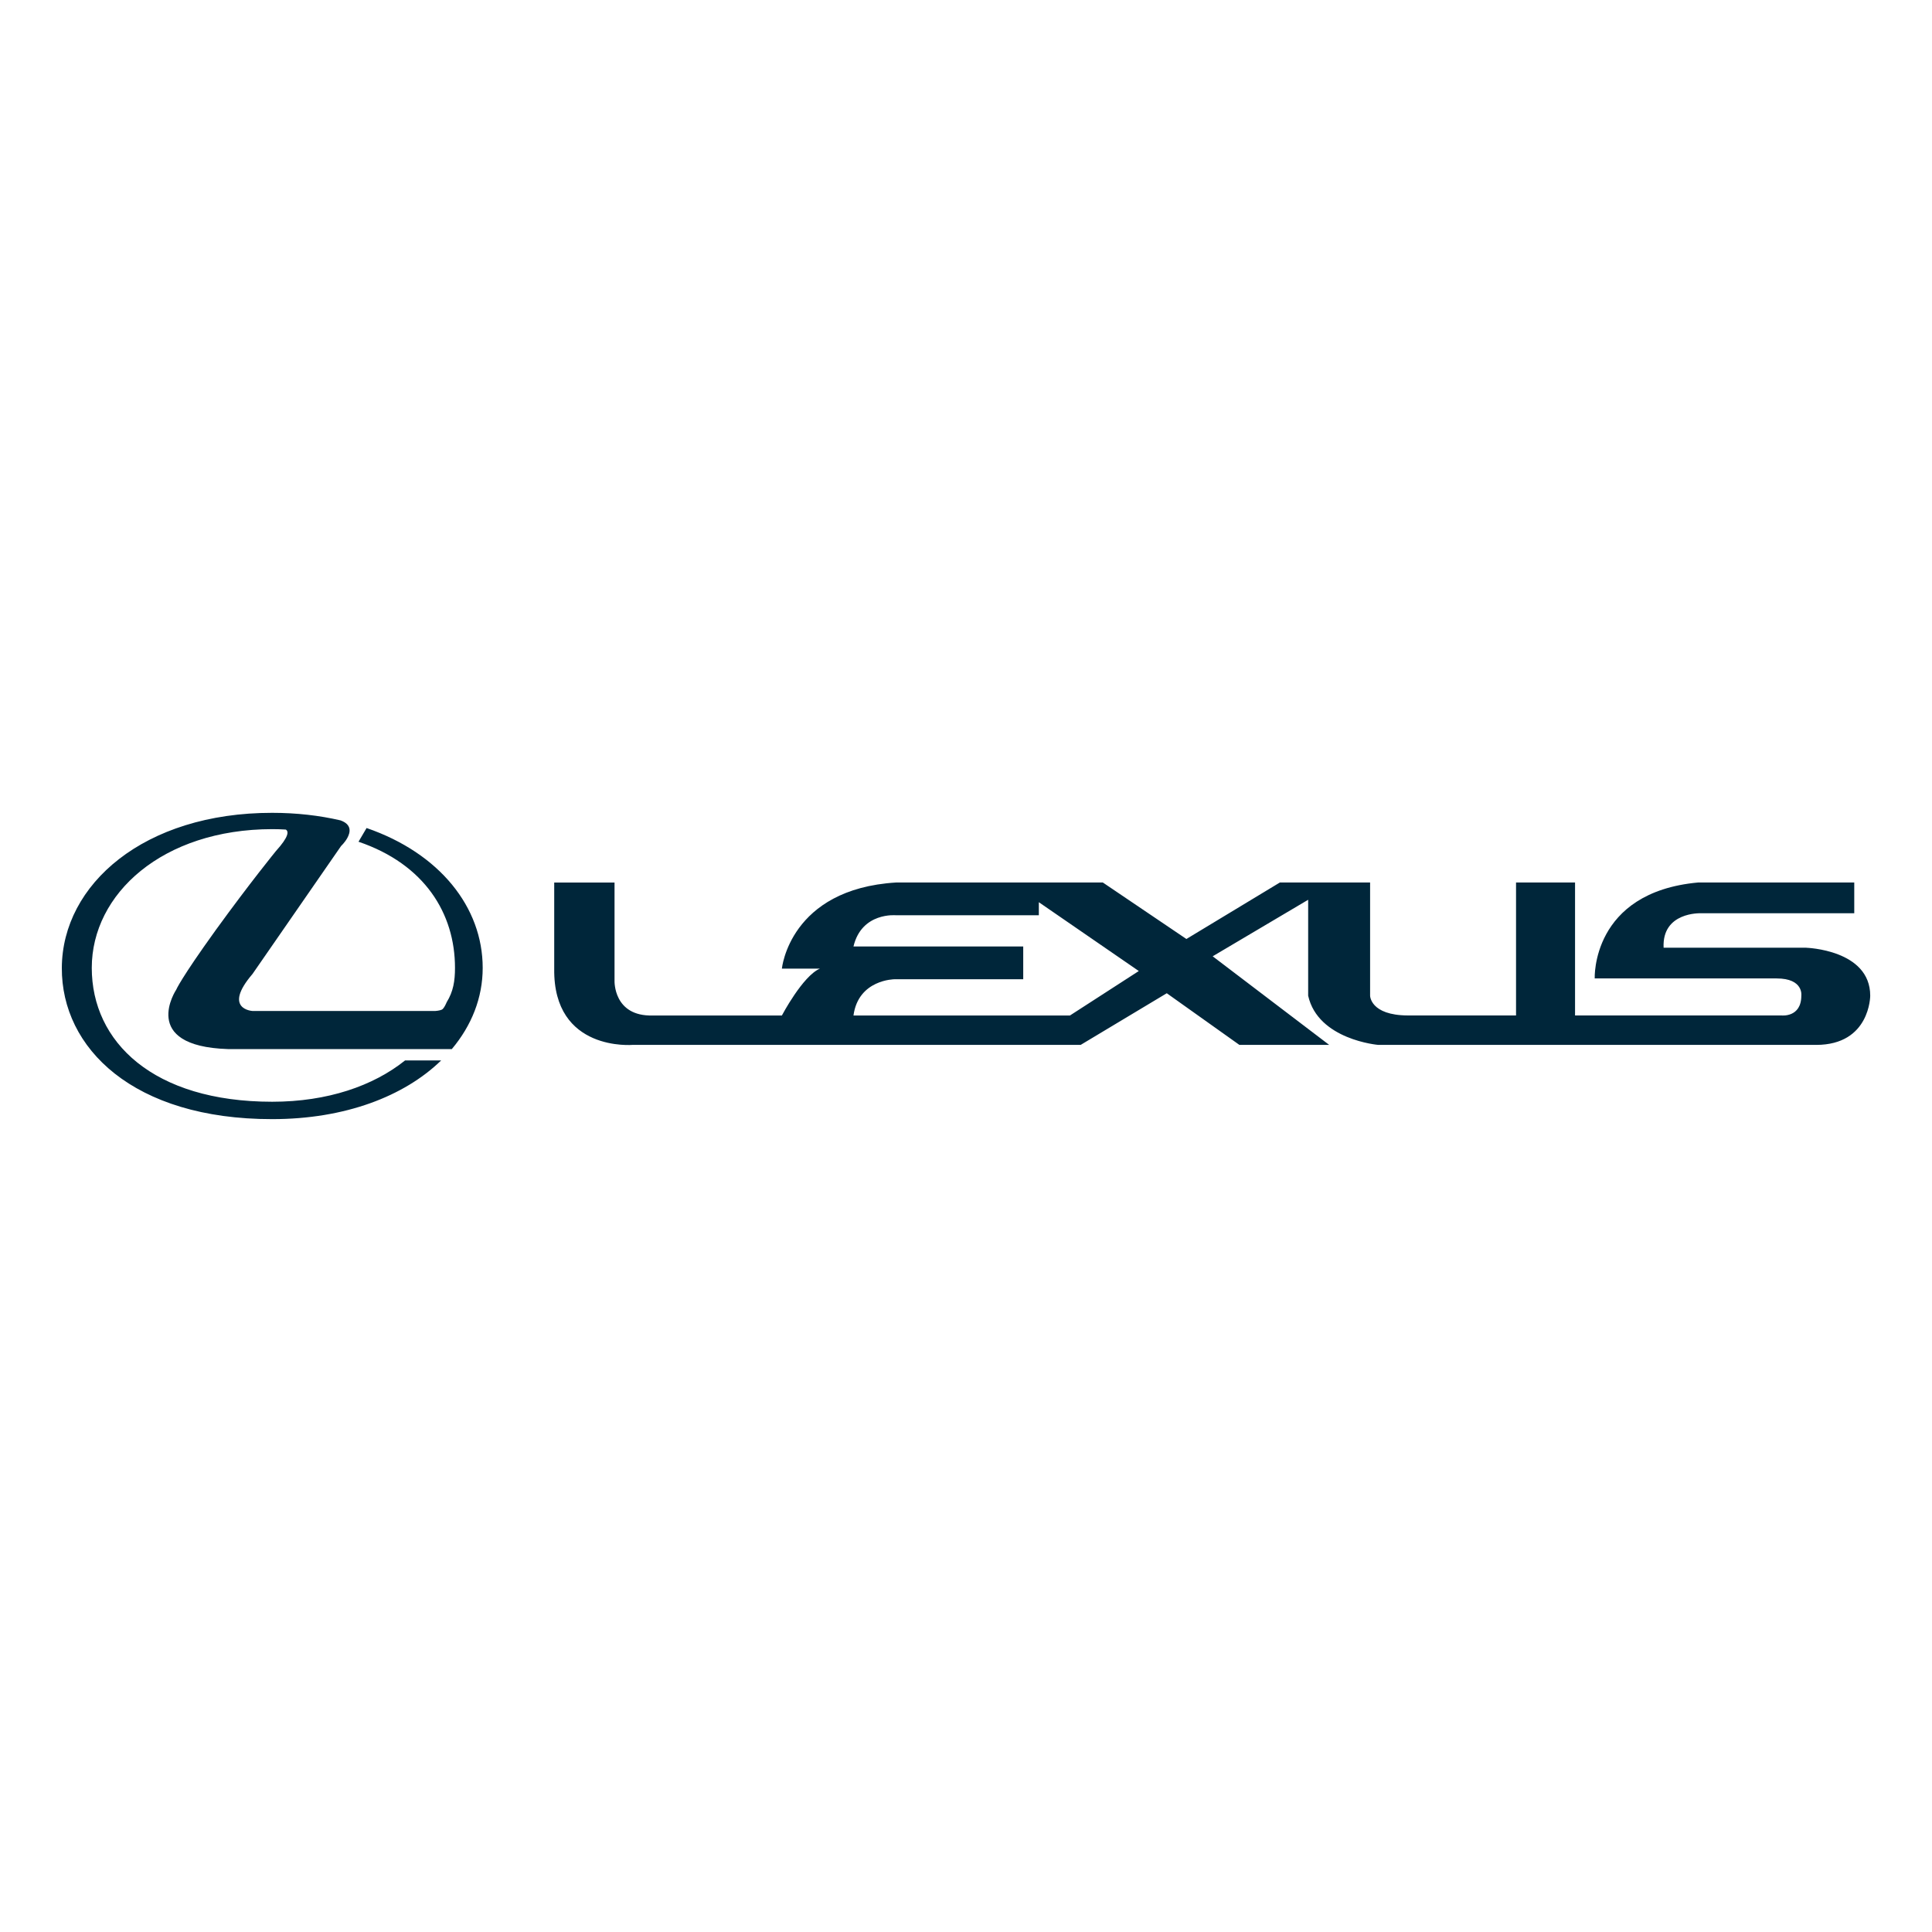 <svg viewBox="0 0 500 500" version="1.1" xmlns="http://www.w3.org/2000/svg" id="Layer_1">
  
  <defs>
    <style>
      .st0 {
        fill: #00263a;
      }
    </style>
  </defs>
  <path d="M467.45,245.26h-36.91c-.44-9.28,9.55-8.91,9.55-8.91h39.79v-7.96h-40.43c-27.69,2.55-26.74,24.83-26.74,24.83h47.1c7.01,0,6.37,4.45,6.37,4.45,0,5.71-5.1,5.13-5.1,5.13h-53.46v-34.41h-15.27v34.41h-27.99c-9.78-.04-9.78-5.13-9.78-5.13v-29.28h-23.35l-24.19,14.62-21.63-14.62h-53.49c-27.59,1.69-29.57,22.29-29.57,22.29h9.84c-4.45,1.88-9.84,12.13-9.84,12.13h-33.43c-10.2.28-9.88-8.97-9.88-8.97v-25.44h-15.61v22.29c-.3,21.63,20.39,19.72,20.39,19.72h115.87l22.27-13.36,18.78,13.36h23.24l-30.14-22.92,24.71-14.63v24.83c2.56,11.43,18.14,12.73,18.14,12.73h113.32c14,0,14-12.73,14-12.73,0-11.92-16.55-12.41-16.55-12.41ZM276.9,262.81h-56.02c1.26-9.34,10.61-9.38,10.61-9.38h33.32v-8.49h-43.93c2.13-8.96,11.03-8.07,11.03-8.07h36.94v-3.38l25.87,17.81-17.82,11.51Z" class="st0"></path>
  <path d="M114.36,261.29c-.6.28-1.7.35-1.7.35h-47.31s-7.84-.43,0-9.58l22.91-33.1s.93-.87,1.58-2.01c.88-1.55,1.26-3.58-1.73-4.64-5.42-1.26-11.34-1.95-17.67-1.95-33.14-.02-54.34,18.5-54.44,40.12-.1,20.77,18.5,39.18,54.45,39.15,18.89,0,34.18-5.93,43.72-15.19h-9.34c-8.22,6.59-20.09,10.69-34.38,10.69-30.82,0-46.7-15.49-46.7-34.65s18.31-35.87,46.7-35.9c1.22-.02,2.38.06,3.52.11.78.48.8,1.85-2.57,5.57,0,0-6.7,8.2-15.61,20.5-9.07,12.6-10.18,15.36-10.18,15.36,0,0-9.75,14.62,13.37,15.38h57.95c5.11-6.08,7.99-13.26,7.99-21.01,0-15.71-11.15-29.68-30.05-36.2l-2.09,3.55c17.11,5.81,24.97,18.57,24.97,32.63,0,3.42-.44,6.14-2.15,8.9,0,0-.66,1.65-1.26,1.93Z" class="st0"></path>
</svg>